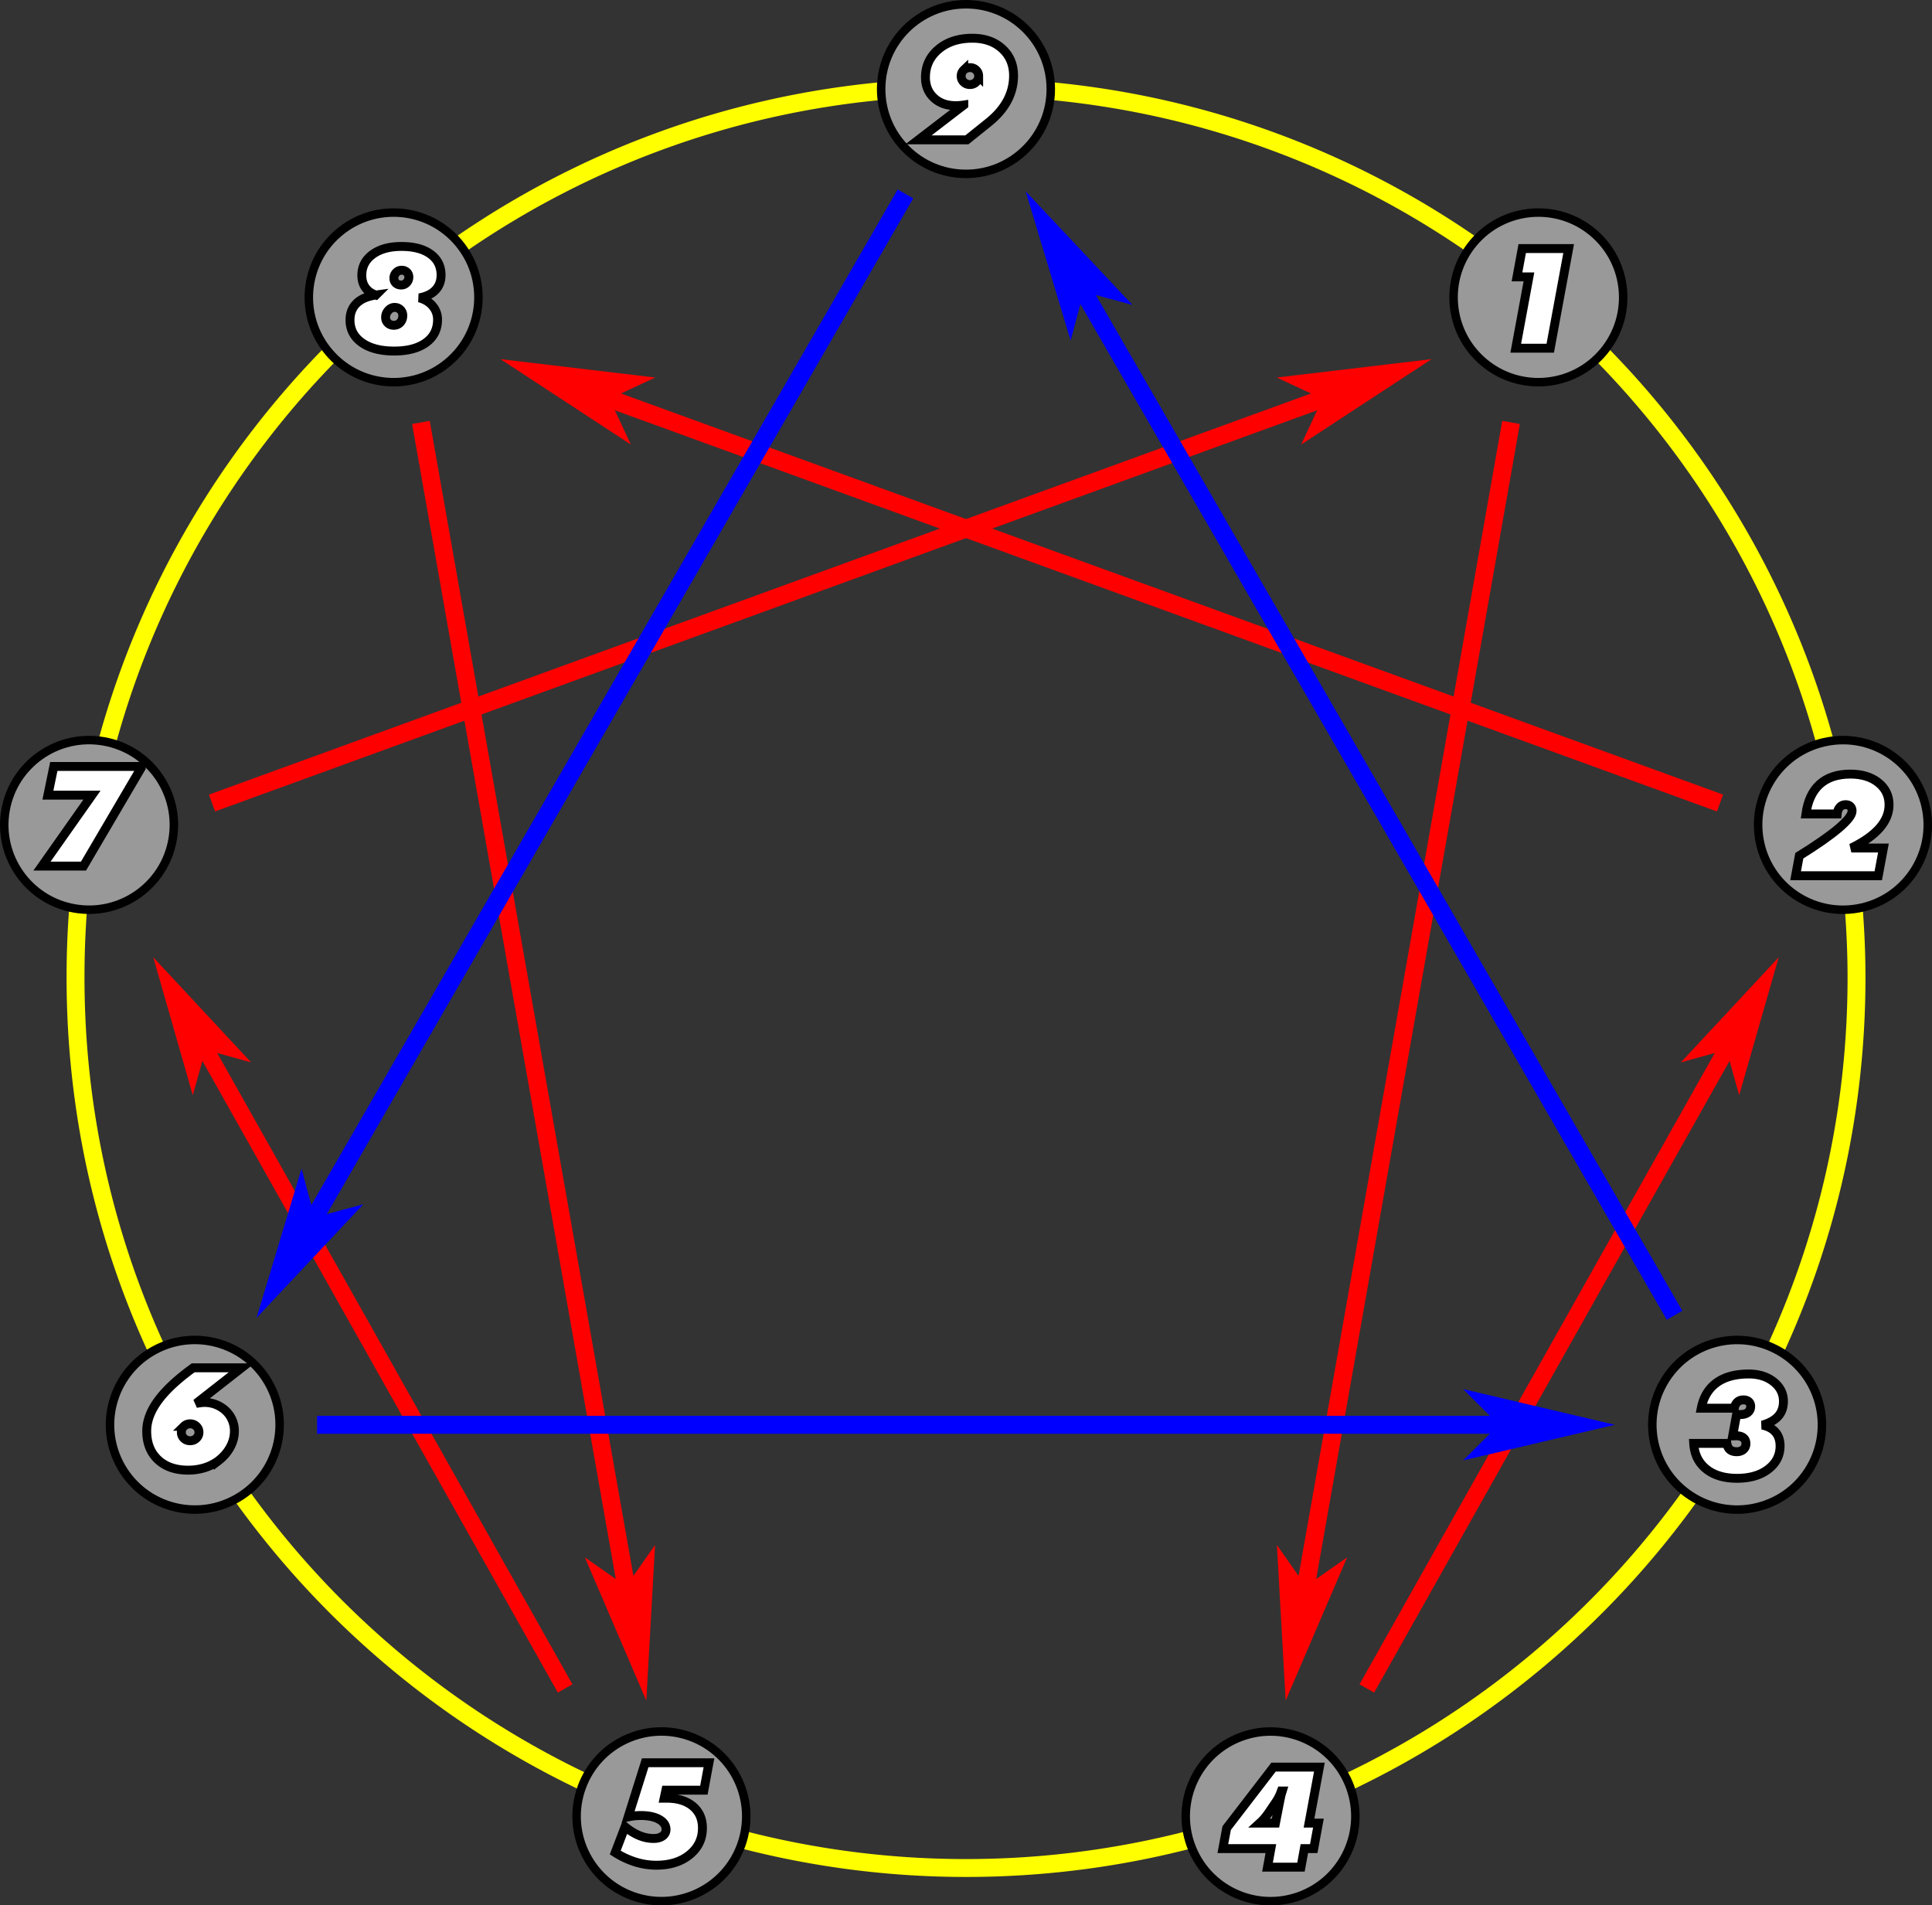 <svg xmlns="http://www.w3.org/2000/svg" viewBox="0 0 384.39 379.08"><rect x="0" y="0" width="384.39" height="379.08" fill="#333333" stroke="none"/><path style="block-progression:tb;text-indent:0;text-transform:none" d="M175.372 16.34c-31.307 2.922-60.282 13.915-84.812 30.875.225.238.474.465.688.719.561.669 1.028 1.37 1.468 2.094 23.964-16.532 52.247-27.273 82.812-30.156a17.11 17.11 0 01-.218-2.563c0-.328.044-.645.062-.969zm33.656 0a16.804 16.804 0 01-.156 3.531c30.566 2.88 58.848 13.597 82.812 30.125a16.85 16.85 0 011.469-2.062c.208-.249.436-.486.656-.719-24.523-16.955-53.483-27.954-84.781-30.875zM64.808 68.871c-21.158 21.45-36.932 48.206-45.156 78.094.333.039.666.066 1 .125.854.15 1.672.388 2.469.656 8.052-29.197 23.446-55.342 44.094-76.312-.64-.561-1.249-1.14-1.813-1.812a17.177 17.177 0 01-.593-.75zm254.78 0c-.19.254-.388.504-.594.75-.564.672-1.172 1.25-1.812 1.813 20.654 20.973 36.075 47.107 44.125 76.312.788-.265 1.594-.508 2.437-.657.335-.059.667-.086 1-.125-8.22-29.88-24.01-56.646-45.156-78.094zm-305.78 111.25a181.39 181.39 0 00-.562 14.375c0 26.597 5.8 51.839 16.219 74.531.286-.19.573-.389.875-.562a16.769 16.769 0 012.28-1.094C22.47 245.179 16.81 220.5 16.81 194.496c0-4.677.172-9.322.531-13.906-.842-.02-1.707-.1-2.563-.25-.335-.06-.641-.141-.968-.219zm356.75 0c-.321.076-.64.16-.969.219-.86.151-1.715.23-2.562.25.36 4.59.562 9.224.562 13.906 0 26.004-5.664 50.683-15.812 72.875a16.94 16.94 0 012.281 1.094c.302.173.59.373.875.562 10.416-22.686 16.22-47.936 16.22-74.53 0-4.845-.216-9.63-.594-14.376zm-321.25 116.09c-.662.53-1.337 1.032-2.094 1.469-.282.163-.587.292-.875.437 17.637 24.766 41.425 44.848 69.125 58.031.096-.32.165-.65.281-.968.298-.817.69-1.573 1.094-2.313a176.064 176.064 0 01-67.53-56.656zm285.78 0c-17.241 24.179-40.451 43.797-67.5 56.688.396.729.77 1.479 1.063 2.281.116.32.185.648.28.969 27.705-13.176 51.486-33.27 69.126-58.031-.293-.147-.588-.272-.875-.438-.753-.434-1.435-.941-2.094-1.468zm-186.97 68.062c-.166.825-.36 1.654-.656 2.469-.114.313-.276.604-.406.906a179.04 179.04 0 0045.156 5.781c15.587 0 30.709-2.002 45.125-5.75-.135-.31-.29-.615-.407-.937-.296-.815-.49-1.644-.656-2.469a175.826 175.826 0 01-44.062 5.594 175.66 175.66 0 01-44.094-5.594z" fill-rule="evenodd" color="#000" fill="#ff0"/><path d="M209.062 17.72c0 9.319-7.554 16.873-16.873 16.873s-16.873-7.554-16.873-16.873S182.87.847 192.189.847s16.873 7.554 16.873 16.873z" fill-rule="evenodd" stroke="#000" stroke-width="1.687" fill="#999"/><path d="M194.712 15.14c0-.474-.166-.873-.499-1.196-.333-.324-.745-.486-1.237-.486-.493 0-.905.162-1.238.486a1.603 1.603 0 00-.499 1.196c0 .474.167.873.5 1.196.332.324.744.486 1.237.486.483 0 .893-.164 1.23-.493.337-.328.506-.724.506-1.189zm-2.953 5.756a10.255 10.255 0 01-1.64.123c-1.778 0-3.22-.522-4.328-1.565-1.107-1.044-1.661-2.395-1.661-4.054 0-2.27.868-4.136 2.604-5.599s3.977-2.194 6.72-2.194c2.443 0 4.42.69 5.934 2.071 1.513 1.381 2.27 3.175 2.27 5.38 0 1.75-.413 3.402-1.238 4.956-.825 1.554-2.058 2.992-3.698 4.314l-4.362 3.5h-9.638z" stroke="#000" stroke-width="1.772" fill="#fff"/><path d="M91.242 48.32c5.99 7.138 5.059 17.781-2.08 23.771-7.138 5.99-17.78 5.059-23.77-2.08-5.99-7.138-5.06-17.78 2.079-23.77 7.139-5.99 17.781-5.06 23.771 2.079z" fill-rule="evenodd" stroke="#000" stroke-width="1.687" fill="#999"/><path d="M74.792 58.7c-.911-.31-1.606-.8-2.085-1.47-.479-.67-.718-1.488-.718-2.454 0-1.722.716-3.11 2.147-4.163 1.43-1.053 3.345-1.579 5.742-1.579 2.452 0 4.377.508 5.776 1.524 1.4 1.017 2.099 2.404 2.099 4.164 0 1.212-.372 2.208-1.114 2.987-.743.78-1.812 1.296-3.206 1.552 1.12.31 2.005.854 2.652 1.633.647.78.97 1.68.97 2.7 0 1.942-.767 3.469-2.303 4.58s-3.644 1.669-6.323 1.669c-2.707 0-4.85-.556-6.426-1.668s-2.365-2.612-2.365-4.498c0-1.377.44-2.49 1.319-3.343.88-.852 2.158-1.397 3.835-1.634zm5.113-4.936c-.428 0-.79.155-1.087.465a1.58 1.58 0 00-.444 1.135c0 .401.132.725.397.97.264.247.615.37 1.052.37.429 0 .789-.153 1.08-.458a1.57 1.57 0 00.438-1.128 1.28 1.28 0 00-.403-.97c-.27-.256-.613-.384-1.033-.384zm-1.394 7.397c-.474 0-.891.2-1.251.601s-.54.862-.54 1.381c0 .456.152.832.458 1.128.305.297.695.445 1.169.445.52 0 .948-.183 1.285-.547.337-.365.506-.825.506-1.381 0-.465-.155-.852-.465-1.162-.31-.31-.697-.465-1.162-.465z" stroke="#000" stroke-width="1.772" fill="#fff"/><path d="M20.65 147.5c9.177 1.618 15.305 10.369 13.687 19.546-1.618 9.177-10.369 15.305-19.546 13.687-9.177-1.618-15.305-10.369-13.687-19.546 1.618-9.177 10.369-15.305 19.546-13.687z" fill-rule="evenodd" stroke="#000" stroke-width="1.687" fill="#999"/><path d="M8.354 172.31l9.94-14.109H9.53l1.176-5.715h17.39v.274l-11.483 19.55z" stroke="#000" stroke-width="1.772" fill="#fff"/><path d="M30.327 268.85c8.07-4.66 18.389-1.894 23.049 6.176s1.894 18.389-6.176 23.049-18.389 1.894-23.049-6.176-1.894-18.389 6.176-23.049z" fill-rule="evenodd" stroke="#000" stroke-width="1.687" fill="#999"/><path d="M36.083 284.96c0 .474.166.873.499 1.196.333.324.745.486 1.237.486.493 0 .91-.162 1.251-.486.342-.323.513-.722.513-1.196s-.17-.873-.513-1.196a1.752 1.752 0 00-1.25-.486c-.484 0-.894.164-1.231.493a1.599 1.599 0 00-.506 1.189zm2.94-5.742c.364-.064.679-.112.943-.144a6.118 6.118 0 012.557.219 6.292 6.292 0 011.654.8 5.497 5.497 0 012.461 4.621c0 1.112-.28 2.183-.841 3.213-.56 1.03-1.351 1.937-2.372 2.72a9.252 9.252 0 01-2.748 1.374 10.907 10.907 0 01-3.254.472c-2.525 0-4.528-.7-6.009-2.098s-2.222-3.293-2.222-5.681c0-1.996.76-4.027 2.277-6.091s3.84-4.227 6.966-6.487h9.638z" stroke="#000" stroke-width="1.772" fill="#fff"/><path d="M115.742 355.59c3.187-8.757 12.87-13.272 21.626-10.084 8.757 3.187 13.272 12.87 10.084 21.626-3.187 8.757-12.87 13.272-21.626 10.084-8.757-3.187-13.272-12.87-10.084-21.626z" fill-rule="evenodd" stroke="#000" stroke-width="1.687" fill="#999"/><path d="M124.362 363.45c.966.784 1.916 1.367 2.85 1.75.935.383 1.88.574 2.837.574.739 0 1.333-.164 1.785-.492.45-.328.676-.761.676-1.299 0-.83-.455-1.5-1.367-2.01-.911-.51-2.128-.765-3.65-.765-.438 0-.866.023-1.285.068-.42.046-.83.114-1.23.205l3.39-10.773h12.688l-1.012 5.455h-7.56l-.342 1.6h.478c2.215 0 3.958.533 5.23 1.6s1.907 2.51 1.907 4.334c0 2.16-.852 3.933-2.557 5.318s-3.91 2.078-6.617 2.078c-1.404 0-2.789-.212-4.156-.636a16.872 16.872 0 01-4.02-1.88z" stroke="#000" stroke-width="1.772" fill="#fff"/><path d="M236.932 367.14c-3.187-8.757 1.328-18.439 10.084-21.626 8.757-3.187 18.439 1.328 21.626 10.084 3.187 8.757-1.328 18.439-10.084 21.626-8.757 3.187-18.439-1.328-21.626-10.084z" fill-rule="evenodd" stroke="#000" stroke-width="1.687" fill="#999"/><path d="M252.182 371.48l.67-3.691h-9.557l.766-4.088 9.324-12.127h9.12l-2.065 11.143h1.873l-.93 5.072h-1.873l-.67 3.691zm1.586-8.764l.766-3.923.082-.41c.173-.921.332-1.605.478-2.051h-.15c-.155.437-.333.852-.534 1.244-.2.392-.423.76-.67 1.107l-1.449 2.133c-.255.364-.52.704-.793 1.018-.273.315-.56.609-.861.882z" stroke="#000" stroke-width="1.772" fill="#fff"/><path d="M337.182 298.08c-8.07-4.66-10.835-14.979-6.176-23.049 4.66-8.07 14.98-10.835 23.05-6.176 8.07 4.66 10.834 14.98 6.175 23.05-4.66 8.07-14.979 10.834-23.049 6.175z" fill-rule="evenodd" stroke="#000" stroke-width="1.687" fill="#999"/><path d="M343.582 287.17c.073.547.271.96.595 1.237.323.278.777.417 1.36.417.547 0 .99-.148 1.326-.444.338-.296.506-.681.506-1.155 0-.51-.168-.9-.506-1.17-.337-.268-.825-.403-1.463-.403l-.225.014a7.44 7.44 0 01-.445.014l.793-4.334a4.284 4.284 0 00.807.082c.61 0 1.094-.146 1.45-.438.355-.291.532-.688.533-1.19 0-.391-.13-.703-.39-.936-.26-.232-.613-.348-1.06-.348-.483 0-.882.146-1.196.437-.315.292-.517.698-.608 1.217h-6.577c.438-2.224 1.456-3.915 3.056-5.072 1.6-1.158 3.73-1.737 6.392-1.737 1.996 0 3.645.518 4.949 1.552s1.955 2.331 1.955 3.89c0 1.194-.344 2.178-1.032 2.953-.688.775-1.743 1.367-3.165 1.777 1.148.237 2.023.709 2.625 1.415.601.707.902 1.616.902 2.728 0 1.887-.788 3.431-2.365 4.635-1.577 1.203-3.641 1.804-6.193 1.804-2.562 0-4.608-.617-6.14-1.852-1.53-1.235-2.36-2.933-2.487-5.093z" stroke="#000" stroke-width="1.772" fill="#fff"/><path d="M369.602 180.74c-9.177 1.618-17.928-4.51-19.546-13.687-1.618-9.177 4.51-17.928 13.687-19.546 9.177-1.618 17.928 4.51 19.546 13.687 1.618 9.177-4.51 17.928-13.687 19.546z" fill-rule="evenodd" stroke="#000" stroke-width="1.687" fill="#999"/><path d="M357.252 174.23l.738-3.978c3.436-2.133 6.045-3.954 7.827-5.462 1.782-1.509 2.673-2.655 2.673-3.439 0-.392-.114-.7-.342-.923-.227-.223-.542-.335-.943-.335-.474 0-.859.164-1.155.492-.296.329-.472.78-.527 1.354h-6.22c.364-2.616 1.29-4.591 2.775-5.927 1.486-1.335 3.51-2.003 6.07-2.003 2.297 0 4.154.568 5.572 1.702 1.417 1.135 2.126 2.605 2.126 4.41 0 1.64-.625 3.176-1.873 4.607-1.249 1.431-3.127 2.762-5.633 3.992h6.385l-1.026 5.51z" stroke="#000" stroke-width="1.772" fill="#fff"/><path d="M319.002 70.01c-5.99 7.139-16.633 8.07-23.771 2.08-7.139-5.99-8.07-16.633-2.08-23.771 5.99-7.139 16.633-8.07 23.771-2.08 7.139 5.99 8.07 16.633 2.08 23.771z" fill-rule="evenodd" stroke="#000" stroke-width="1.687" fill="#999"/><path d="M301.572 69.28l2.625-14.191h-2.379l1.04-5.633h9.241l-3.664 19.824z" stroke="#000" stroke-width="1.772" fill="#fff"/><g fill="red" color="#000"><path style="block-progression:tb;text-indent:0;text-transform:none" d="M254.052 307.38l4.31 6.154 40.52-229.8 3.508.619-40.52 229.8 6.154-4.31-12.228 28.498-1.744-30.961zM130.332 307.38l-4.31 6.154-40.52-229.8-3.508.619 40.52 229.8-6.154-4.31 12.228 28.498 1.744-30.961z"/><path d="M130.362 75.11l-6.81 3.175 219.27 79.808-1.218 3.348-219.27-79.808 3.176 6.809L99.569 71.45l30.793 3.659z" style="block-progression:tb;text-indent:0;text-transform:none"/><path style="block-progression:tb;text-indent:0;text-transform:none" d="M254.032 75.11l6.81 3.175-219.27 79.808 1.218 3.348 219.27-79.808-3.176 6.809 25.941-16.991-30.793 3.659zM334.422 211.37l6.749-1.877-70.682 125.61 2.911 1.645 70.714-125.67 1.916 6.807 7.863-27.43-19.47 20.91zM49.962 211.37l-6.749-1.877 70.682 125.61-2.911 1.645-70.714-125.67-1.916 6.807-7.863-27.43 19.47 20.91z"/></g><g fill="#00f" color="#000"><path d="M291.112 276.37l5.312 5.313H63.084v3.562h233.34l-5.312 5.313 30.188-7.094-30.188-7.094zM213.012 67.75l1.945-7.257 116.67 202.08 3.085-1.781-116.67-202.08 7.257 1.944-21.237-22.596 8.95 29.69zM59.992 232.51l1.944 7.257 116.67-202.08 3.086 1.781-116.67 202.08 7.257-1.944L51.042 262.2l8.95-29.69z" style="block-progression:tb;text-indent:0;text-transform:none"/></g></svg>
